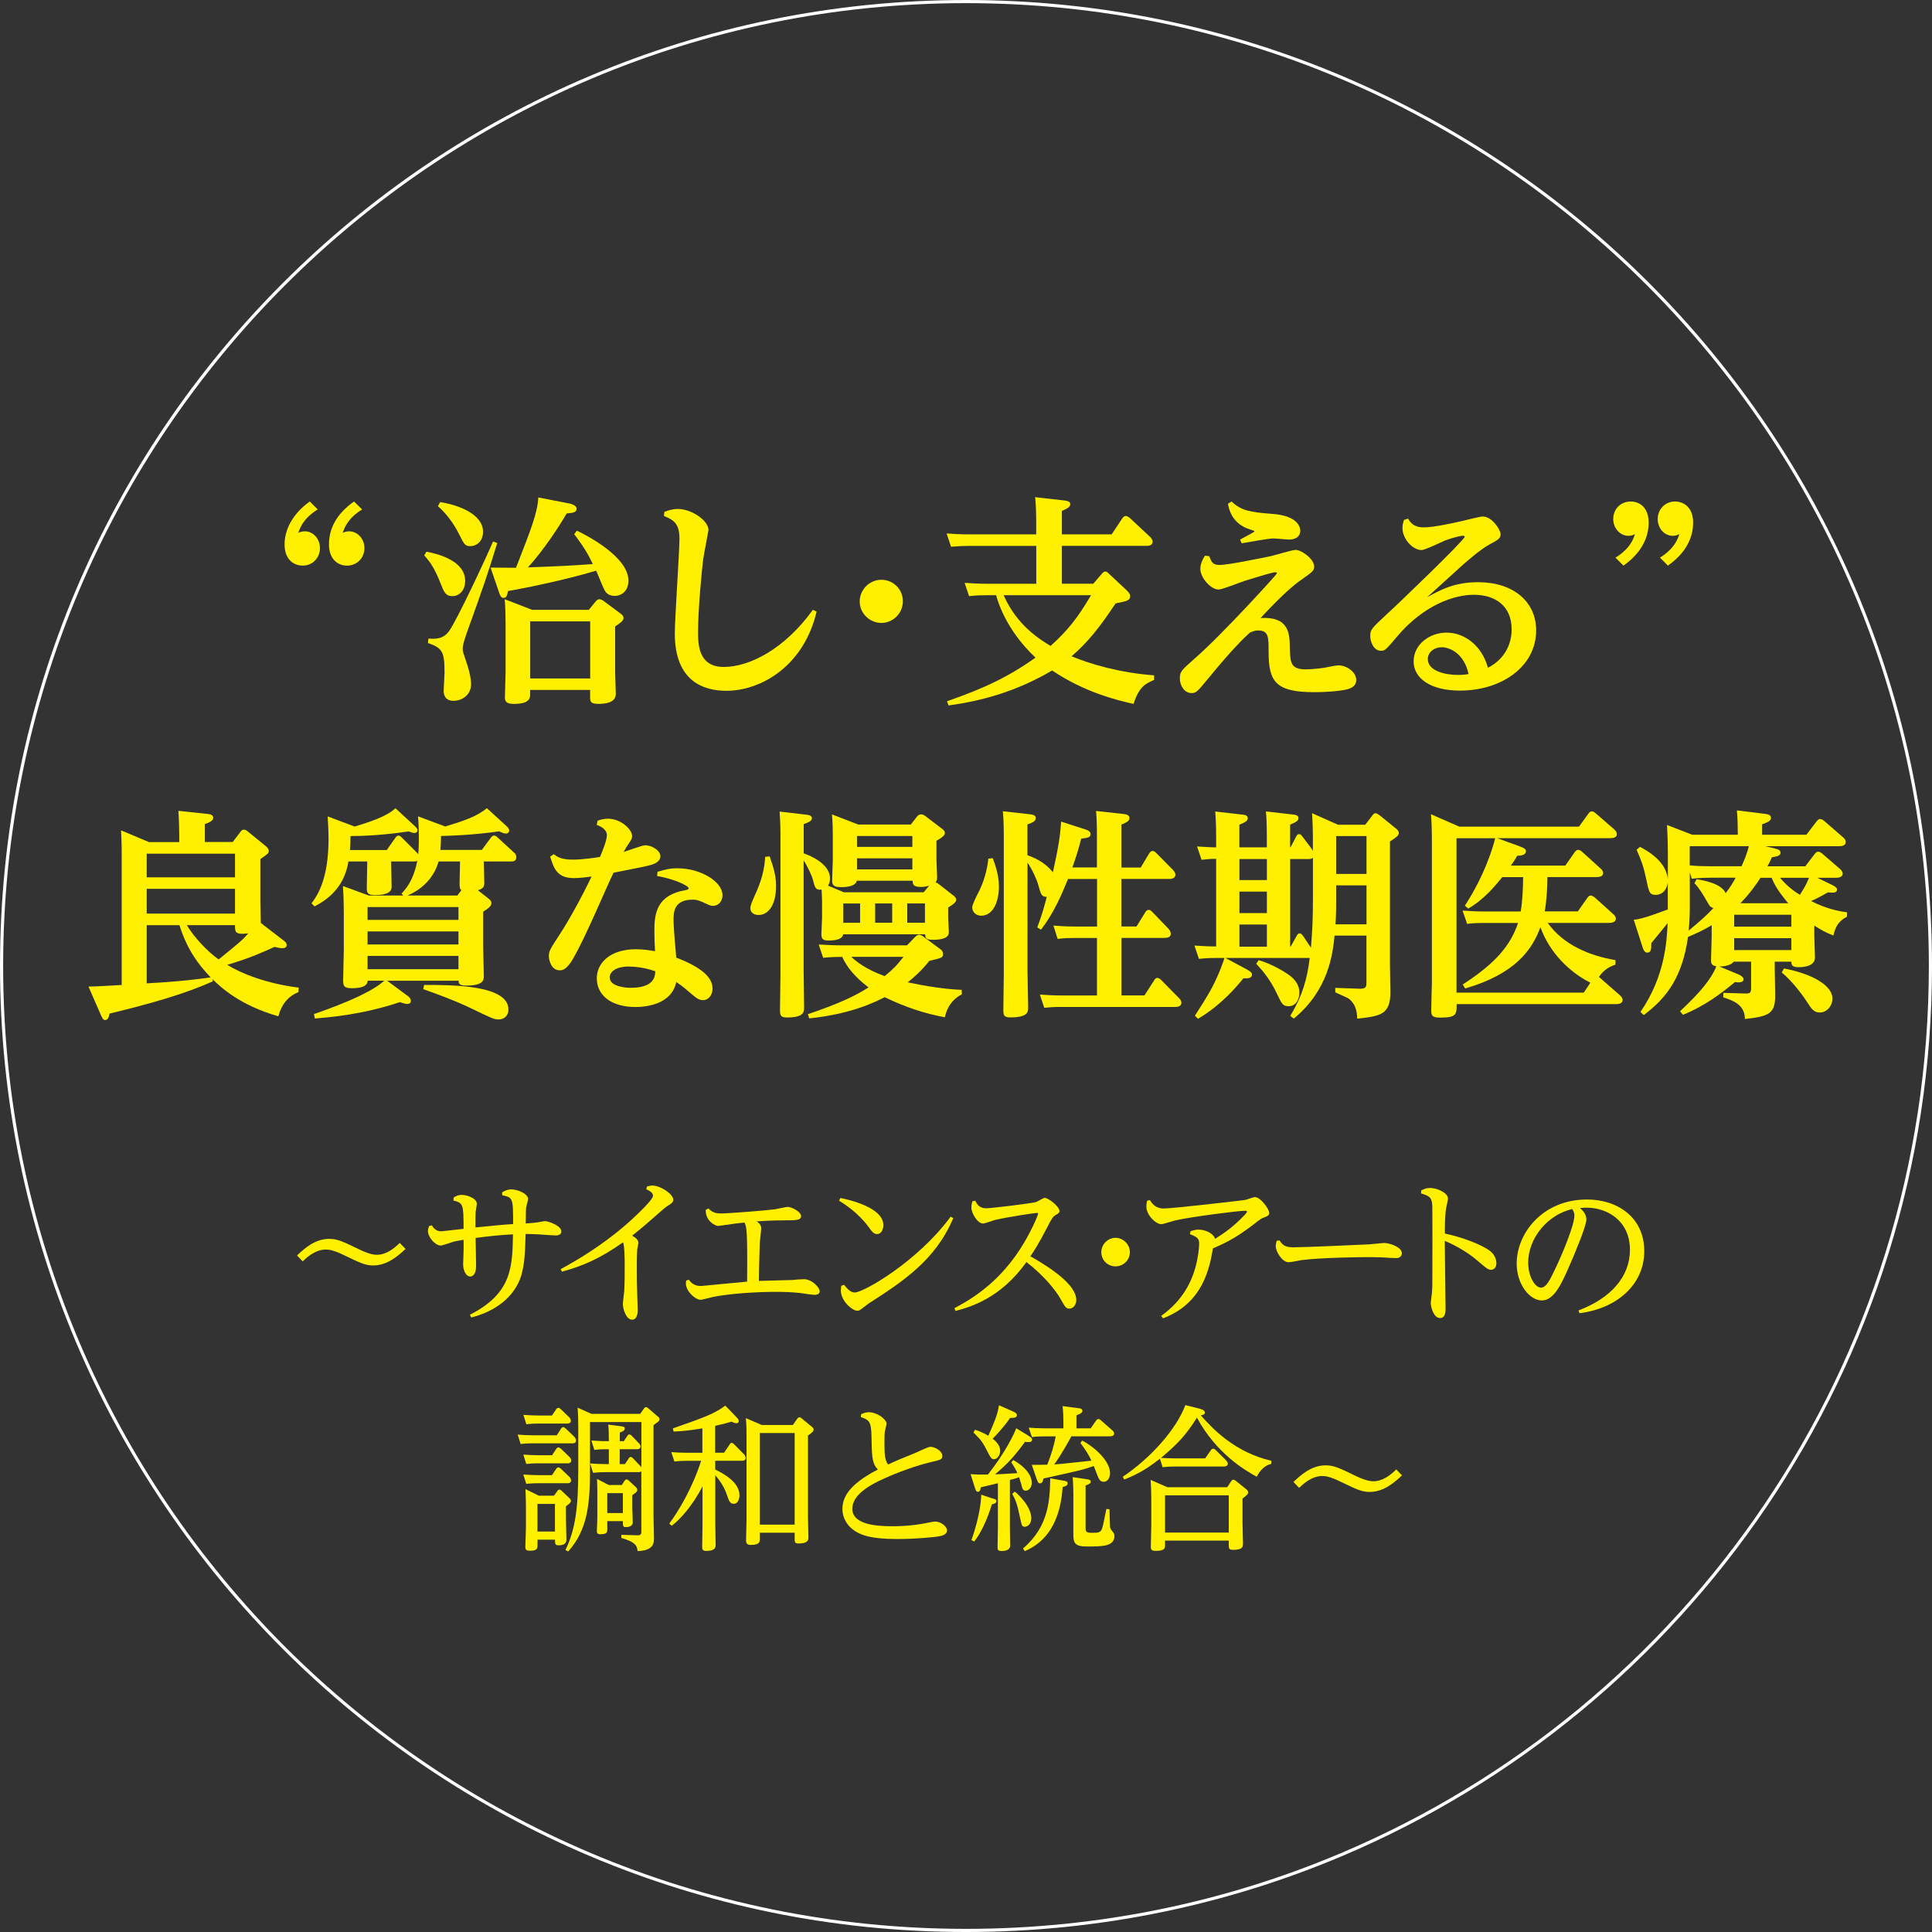 <?xml version="1.0" encoding="UTF-8"?>
<svg id="_レイヤー_2" data-name="レイヤー 2" xmlns="http://www.w3.org/2000/svg" viewBox="0 0 294.98 294.99">
  <rect x="0" y="0" width="294.98" height="294.99" fill="#333333" stroke="none"/>
  <defs>
    <style>
      .cls-1 {
        fill: none;
        stroke: #fff;
        stroke-width: .48px;
      }

      .cls-2 {
        fill: #fff000;
        stroke-width: 0px;
      }
    </style>
  </defs>
  <g id="_レイヤー_1-2" data-name="レイヤー 1">
    <path class="cls-1" d="m294.74,147.49c0,60.99-37.08,113.33-89.93,135.68-17.62,7.45-36.99,11.57-57.32,11.57C66.17,294.75.24,228.82.24,147.49S66.17.24,147.49.24s147.25,65.93,147.25,147.25Z"/>
    <g>
      <path class="cls-2" d="m48.51,77.78c-2.26,1.42-2.7,2.84-2.97,3.58.24-.1.54-.24,1.01-.24,1.18,0,2.3,1.05,2.3,2.57s-1.15,2.67-2.63,2.67c-1.32,0-2.77-.88-2.77-3.24,0-2.67,1.66-5,3.85-6.55l1.22,1.22Zm6.79,0c-2.2,1.35-2.7,2.77-2.97,3.58.2-.1.51-.24.98-.24,1.18,0,2.33,1.05,2.33,2.57s-1.15,2.67-2.67,2.67c-1.32,0-2.74-.91-2.74-3.24s1.05-4.59,3.82-6.55l1.25,1.22Z"/>
      <path class="cls-2" d="m65.11,84.23c1.96.37,5.91,1.45,5.91,4.46,0,1.52-.95,2.33-1.96,2.33s-1.28-.64-1.76-1.86c-.98-2.57-1.82-3.58-2.53-4.36l.34-.57Zm10.81-1.32c-1.69,5.47-1.99,6.28-4.66,13.75-.54,1.55-.61,1.99-.61,2.4,0,.44.03.47.74,2.6.34,1.08.54,2.16.54,2.74,0,1.76-1.42,2.6-2.7,2.6s-1.49-.95-1.49-1.49c0-.44.13-2.4.13-2.8,0-3.11-.27-3.78-2.53-4.53l.07-.68c1.22.07,2.26.07,3.18-1.18,1.18-1.66,5.51-10.88,6.69-13.65l.64.24Zm-8.72-6.25c2.84.44,6.55,1.86,6.55,4.53,0,1.52-1.05,2.2-1.93,2.2-.81,0-.95-.27-1.72-1.82-.81-1.62-1.93-3.14-3.24-4.29l.34-.61Zm20.88,4.36c1.49.71,7.87,3.99,7.87,7.63,0,1.59-1.05,2.33-2.09,2.33-1.12,0-1.45-.64-1.66-1.08-.37-.78-.84-2.03-1.18-2.77-4.19,1.28-10.44,2.6-13.45,3.11-.14.61-.2,1.05-.68,1.05-.34,0-.51-.3-.64-.68l-1.35-3.95c.61,0,3.34.03,3.88.03,2.33-5.95,3.28-8.38,3.41-10.74l4.87.95c.1.03.98.24.98.78,0,.57-.64.64-1.52.71-1.15,1.99-3.48,5.57-5.91,8.24,5.3-.2,6.62-.27,9.9-.51-.64-1.35-1.25-2.47-2.84-4.56l.41-.54Zm1.82,12.09l1.08-1.32c.17-.17.3-.3.54-.3s.54.2.61.24l2.63,1.96c.27.2.44.37.44.68,0,.44-.64.84-1.28,1.28v6.99c0,.54.1,2.84.1,3.31,0,1.39-1.72,1.52-2.67,1.52-1.25,0-1.25-.41-1.25-1.15v-.98h-9.16v.78c0,1.11-1.15,1.35-2.53,1.35-1.18,0-1.32-.47-1.32-.98,0-.61.1-3.28.1-3.82v-7.7c0-.88-.03-2.33-.13-3.48l4.19,1.62h8.65Zm-8.95,1.76v8.72h9.16v-8.72h-9.16Z"/>
      <path class="cls-2" d="m101.45,78.15c.54-.2,1.18-.44,2.06-.44,2.06,0,4.66,1.76,4.66,3.21,0,.1-.71,3.78-.81,4.49-.17,1.32-.78,7.57-.78,11.01,0,1.86,0,5.41,3.92,5.41s9.26-2.7,13.61-8.72l.57.27c-1.96,8.34-8.51,12.09-13.78,12.09-3.28,0-7.87-1.28-7.87-8.75,0-2.3.71-12.43.71-14.49,0-2.36-.95-2.87-2.37-3.45l.07-.64Z"/>
      <path class="cls-2" d="m137.85,91.8c0,1.86-1.52,3.31-3.28,3.31s-3.31-1.45-3.31-3.28,1.52-3.31,3.31-3.31,3.28,1.42,3.28,3.28Z"/>
      <path class="cls-2" d="m176.25,103.79c-1.38.61-2.3,1.01-3.18,3.68-2.3-.51-7.36-1.69-12.43-5.1-5.74,3.38-11.15,4.7-15.81,5.34l-.24-.64c5.91-2.06,9.43-3.78,13.51-6.66-4.59-4.32-5.78-8.72-6.01-9.53h-1.49c-.71,0-1.32,0-2.64.14l-.68-2.03c.98.07,2.06.14,3.41.14h7.53v-5.78h-10.37c-.91,0-1.35.03-2.64.13l-.68-2.03c.98.07,2.06.14,3.41.14h10.27v-1.69c0-2.53-.1-3.34-.17-3.99l4.53.51c.47.07.84.2.84.54,0,.47-.51.71-1.28,1.05v3.58h7.6l1.59-2.4c.14-.2.34-.41.57-.41.2,0,.41.14.61.3l3.04,2.84c.1.07.44.44.44.78,0,.64-.68.64-.98.64h-12.87v5.78h4.8l1.28-1.49c.3-.34.41-.37.54-.37.24,0,.41.17.57.34l2.67,2.5c.54.51.57.71.57.95,0,.41-.3.57-.61.71-.27.07-1.38.34-1.62.37-2.5,3.75-4.22,5.91-6.72,8.07,2.8,1.18,7.36,2.53,12.6,2.91v.68Zm-23.01-12.91c2.03,4.66,5.64,6.82,7.16,7.74,2.63-2.36,4.12-4.26,6.18-7.74h-13.34Z"/>
      <path class="cls-2" d="m184.61,84.91c.41.98.57,1.35,1.62,1.35,1.25,0,6.15-1.01,7.8-1.35.61-.13,3.24-.95,3.78-.95.95,0,2.84,1.42,2.84,2.53,0,.64-.2.78-1.96,2.03-1.15.78-3.11,2.47-6.22,5.84,4.36-.24,4.43,2.36,4.46,4.56.07,2.26.1,3.28,2.47,3.28.91,0,2.6-.2,2.91-.27,1.22-.24,1.76-.34,2.09-.34,1.15,0,2.67.98,2.67,2.23,0,1.15-1.18,1.39-1.66,1.49-.78.17-2.53.37-4.76.37-5.91,0-6.96-1.62-6.96-6.18,0-2.23,0-3.24-1.59-3.24-.57,0-.98.2-1.28.34-.88.81-2.53,2.33-6.32,6.96-1.69,2.03-1.86,2.26-2.57,2.26-1.12,0-1.79-1.18-1.79-2.23s.24-1.25,2.26-3.04c4.22-3.68,12.57-12.87,12.57-13.01,0-.07-.07-.17-.24-.17-.54,0-3.88,1.08-4.7,1.32-.64.2-3.38,1.32-3.99,1.32-1.18,0-2.77-1.82-2.77-3.14,0-.2,0-.98.71-2.03l.61.07Zm3.41-8.34c1.52,1.39,2.74,1.62,6.22,1.89,4.22.3,4.29,2.3,4.29,2.6,0,.81-.68,1.32-1.69,1.32-.37,0-2.09-.17-2.43-.17-.68,0-3.68.54-4.83.74l-.24-.57c.24-.14,2.2-1.15,2.2-1.25,0-.07-.07-.1-.81-.34-1.86-.61-2.94-1.99-3.24-3.88l.54-.34Z"/>
      <path class="cls-2" d="m214.99,79.2c.37.57.81,1.32,2.43,1.32,1.39,0,4.43-.64,5.84-.98.57-.14,2.77-.68,3.11-.68,1.45,0,2.74,2.03,2.74,2.7s-.41.88-1.79,1.62c-1.38.78-3.48,2.63-3.92,3.01-.71.64-4.22,3.82-5.51,5,2.03-1.11,4.12-2.3,7.8-2.3,5.24,0,8.85,2.87,8.85,7.36,0,5.57-5.34,9.19-11.62,9.19-4.59,0-7.09-1.93-7.09-4.46s2.37-4.39,5.03-4.39c2.84,0,5.44,2.09,6.32,5.37,2.6-1.35,3.62-3.65,3.62-5.88,0-3.48-2.4-5.27-5.78-5.27-2.97,0-7.6,1.52-11.72,6.39-1.76,2.09-1.86,2.16-2.47,2.16-1.12,0-1.62-1.42-1.62-2.23,0-1.01.17-1.15,2.63-3.45,1.79-1.62,11.79-11.25,11.79-11.72,0-.1-.14-.17-.27-.17-.24,0-1.52.27-2.74.74-.57.24-3.04,1.45-3.58,1.45-1.32,0-2.91-1.66-2.91-3.38,0-.44.07-.74.24-1.22l.61-.2Zm5.1,19.63c-1.15,0-2.09.78-2.09,1.79,0,1.86,2.74,2.43,4.56,2.43.78,0,1.32-.07,1.66-.14-.71-3.28-3.01-4.09-4.12-4.09Z"/>
      <path class="cls-2" d="m246.65,85.15c2.3-1.45,2.74-2.87,2.97-3.61-.2.13-.51.27-.98.27-1.25,0-2.33-1.11-2.33-2.57s1.08-2.67,2.67-2.67c1.32,0,2.74.88,2.74,3.24,0,3.78-3.01,5.95-3.85,6.55l-1.22-1.22Zm6.79,0c2.23-1.42,2.7-2.8,2.97-3.61-.24.13-.54.27-1.01.27-1.25,0-2.3-1.11-2.3-2.57s1.12-2.67,2.64-2.67c1.32,0,2.77.88,2.77,3.24,0,3.78-2.97,5.91-3.85,6.55l-1.22-1.22Z"/>
      <path class="cls-2" d="m45.54,151.49c-1.62.64-2.6,1.99-3.04,3.68-5.91-1.69-8.82-4.46-10.07-5.68l.07.34c-2.23.98-6.05,2.6-15.78,4.93-.07.41-.2.98-.67.98-.24,0-.37-.14-.61-.68l-1.93-4.43c1.12,0,3.75-.17,5.07-.24v-20.3c0-1.69-.07-2.6-.1-3.31l4.26,1.79h4.63v-.78c0-.98-.03-2.4-.13-3.99l4.43.47c.44.03.88.17.88.57,0,.27-.07.57-1.28.98v2.74h4.26l1.18-1.55c.14-.2.27-.34.54-.34.2,0,.41.13.57.27l2.77,2.26c.3.27.44.44.44.71,0,.37-.13.47-1.28,1.25v6.55c0,.51.07,2.77.07,3.21l3.51,2.7c.17.1.44.37.44.64,0,.44-.37.51-.67.51-.37,0-.78-.1-1.18-.2-1.49.68-3.92,1.79-7.23,2.74,2.13,1.32,5.98,2.87,10.91,3.48l-.03.68Zm-23.14-21.15v3.61h13.48v-3.61h-13.48Zm0,5.37v3.78h13.48v-3.78h-13.48Zm0,14.43c2.97-.17,5.98-.37,9.76-.91-2.03-2.13-3.62-4.36-4.76-7.97h-5v8.89Zm6.12-8.89c1.15,1.89,3.04,3.92,4.86,5.24,3.24-2.63,3.62-2.94,4.53-3.99-.54.07-.88.07-.91.07-1.12,0-1.12-.41-1.12-1.32h-7.36Z"/>
      <path class="cls-2" d="m59.06,129.77l1.28-1.82c.17-.27.34-.37.51-.37.2,0,.34.14.54.34l2.26,2.26c.07.07.13.17.2.24.1-.98.1-1.76.1-2.47,0-1.05-.03-2.3-.13-3.31l4.16,1.55c2.67-.81,4.86-1.52,6.35-2.8l3.11,2.84s.3.3.3.57c0,.17-.1.47-.51.47-.3,0-.64-.17-1.01-.34-3.99.57-7.53.68-8.88.71-.03.91-.03,1.35-.1,2.13h6.32l1.35-1.82c.13-.17.27-.37.51-.37.17,0,.3.03.57.3l2.5,2.3c.2.17.34.37.34.71,0,.64-.54.64-.84.64h-4.12c0,.51.07,2.77.07,3.24,0,.54-.1.91-.98,1.15l1.55,1.22c.34.27.51.41.51.74,0,.3-.1.61-1.25,1.32v5.47c0,.3.1,3.99.1,4.32,0,.61,0,1.49-2.7,1.49-.98,0-1.15-.24-1.15-.74h-10.91l3.28,2.43c.17.14.34.41.34.64,0,.41-.34.47-.54.47-.27,0-.41-.03-1.15-.27-5.81,1.96-11.05,2.33-12.97,2.5l-.14-.68c1.86-.64,8.45-2.94,10.74-5.1h-2.53c-.07.95-1.15,1.15-2.47,1.15-1.11,0-1.28-.34-1.28-1.15,0-.74.1-3.99.1-4.66v-5.47c0-2.36-.1-3.78-.13-4.32l3.95,1.45h5.24l-.24-.3c.71-.78,1.82-2.03,2.4-5-.2.1-.27.1-.54.1h-3.45c0,.61.07,3.24.07,3.78,0,.44,0,1.35-2.57,1.35-1.12,0-1.22-.37-1.22-1.11,0-.47.07-3.65.07-4.02h-2.87c-.68,4.22-3.51,5.98-5.17,6.86l-.47-.47c.98-1.28,2.6-3.82,2.6-9.86,0-1.11-.03-1.49-.13-3.41l4.12,1.55c2.2-.68,4.9-1.52,6.22-2.8l3.04,2.8c.1.1.34.37.34.57,0,.17-.13.41-.47.41-.2,0-.3-.03-.88-.24-1.42.2-4.93.71-8.88.71-.03,1.11-.03,1.52-.1,2.13h5.68Zm-2.94,10.68h13.88v-1.96h-13.88v1.96Zm0,3.75h13.88v-1.99h-13.88v1.99Zm0,3.78h13.88v-2.03h-13.88v2.03Zm10.84-16.45c-.61,2.23-2.23,4.12-4.73,5.2h7.6l.61-.81c-.2-.2-.27-.27-.27-1.05,0-.47.07-2.8.07-3.34h-3.28Zm-2.2,18.85c4.29,0,12.87,0,12.87,3.75,0,.98-.68,1.52-1.49,1.52-.71,0-.95-.13-4.26-1.72-2.64-1.25-4.63-1.96-7.26-2.91l.14-.64Z"/>
      <path class="cls-2" d="m84.54,130.41c.47.37,1.08.84,2.91.84.27,0,1.59,0,4.16-.41.34-.81,1.05-2.53,1.05-3.31,0-.98-1.11-1.42-1.55-1.59l.13-.64c.54-.17,1.01-.3,1.59-.3,1.93,0,3.68,1.62,3.68,2.64,0,.41-.1.54-.88,1.72-.2.34-.3.54-.41.71.51-.13,2.8-1.01,3.31-1.01,1.01,0,2.3.81,2.3,1.66,0,.98-1.28,1.32-1.89,1.45-.95.24-1.25.27-5.27,1.08-1.69,3.58-4.12,9.49-6.08,12.97-1.08,1.89-1.72,1.93-2.13,1.93-1.28,0-1.66-1.52-1.66-2.16,0-.81.2-1.08,1.82-3.58,1.22-1.86,3.24-5.51,4.7-8.58-.54.07-1.69.24-2.7.24-2.6,0-3.07-1.52-3.62-3.28l.54-.37Zm15.84,2.7c1.15-.34,1.86-.54,3.07-.54,3.45,0,6.86,1.99,6.86,4.12,0,1.01-.71,1.62-1.42,1.62-.41,0-.51-.07-1.69-.61-.61-.27-.98-.34-1.45-.34-2.91,0-2.91,2.03-2.91,3.07,0,1.35.3,4.43.41,5.78,4.05,1.55,5.54,3.11,5.54,4.73,0,.98-.61,1.76-1.45,1.76-.67,0-1.01-.3-2.13-1.25-.91-.81-1.52-1.22-1.96-1.52-.71,3.51-4.8,3.82-6.22,3.82-3.68,0-5.91-1.76-5.91-4.39,0-2.3,1.99-4.43,5.98-4.43,1.15,0,2.3.2,2.91.3-.07-1.08-.1-2.3-.1-3.24,0-2.67.47-5.34,4.73-6.08.17-.03.51-.1.51-.27,0-.44-2.4-1.49-4.83-1.89l.07-.64Zm-4.32,14.46c-2.16,0-2.97.88-2.97,1.66,0,1.45,2.57,1.59,3.18,1.59,3.65,0,3.75-1.76,3.78-2.53-1.05-.37-2.53-.71-3.99-.71Z"/>
      <path class="cls-2" d="m117.51,130.75c.71,1.99.98,3.18.98,4.49,0,3.07-1.25,4.46-2.67,4.46-.71,0-1.25-.37-1.25-1.01,0-.41.1-.71.95-2.6,1.01-2.3,1.22-3.99,1.32-5.27l.68-.07Zm21.55-4.86l.98-1.25c.13-.17.34-.3.61-.3s.47.14.61.24l2.53,1.93c.24.17.47.34.47.68,0,.2-.03.47-1.28,1.18v2.77c0,.44.1,2.4.1,2.77s-.03.57-.24.81c.1.03.27.1.41.2l2.33,1.82c.1.07.41.3.41.64,0,.27-.17.54-1.22,1.18v1.52c0,.34.1,1.86.1,2.16,0,.41,0,1.25-2.47,1.25-1.08,0-1.11-.34-1.15-.84h-12.5c-.14.74-1.08.95-2.23.95-.81,0-1.11-.17-1.11-.98,0-.41.1-2.09.1-2.43v-2.43c0-.81-.07-1.66-.07-1.93-.91.1-1.01-.27-1.32-1.49-.17-.68-.91-2.23-1.42-2.97v16.62c0,.91.07,5,.07,5.81,0,.68,0,1.55-2.6,1.55-1.01,0-1.08-.34-1.08-1.18s.07-4.53.07-5.3v-21.45c0-1.86-.1-3.01-.13-3.51l4.02.47c.3.03.91.1.91.54,0,.3-.2.54-1.25.91v4.46c1.08.37,4.02,1.62,4.02,3.85,0,.37-.1.78-.3,1.08l2.4,1.01h12.2l.84-1.01c-.34.1-.68.2-1.25.2-1.25,0-1.25-.44-1.28-.95h-8.51c-.24.98-1.99.98-2.43.98-1.12,0-1.35-.34-1.35-1.01,0-.47.1-2.6.1-3.01v-4.02c0-.17,0-1.96-.13-3.07l4.02,1.55h8.04Zm4.56,19.05c.13.1.37.37.37.71,0,.57-.2.61-2.09,1.05-.54.68-1.52,1.86-3.31,3.28,2.67.57,5.57,1.05,8.24,1.15l.03.68c-2.06,1.08-2.43,2.84-2.6,3.51-3.07-.57-5.98-1.52-9.19-3.07-1.52.78-5.1,2.57-11.52,3.24l-.2-.64c5.07-1.72,7.26-2.84,9.26-4.09-2.06-1.55-3.31-3.11-4.02-4.66-1.42,0-2.3.07-2.91.14l-.68-2.03c.61.03,2.03.13,3.65.13h9.83l1.28-1.32c.1-.1.3-.3.57-.3.24,0,.51.17.64.27l2.63,1.96Zm-12.3-6.99h-2.57v2.94h2.57v-2.94Zm-1.35,8.14c.71.68,2.26,1.93,5.1,2.94,1.18-.95,1.96-1.72,2.87-2.94h-7.97Zm.88-18.45v1.66h8.45v-1.66h-8.45Zm0,3.41v1.69h8.45v-1.69h-8.45Zm5.37,6.89h-2.6v2.94h2.6v-2.94Zm5,0h-2.7v2.94h2.7v-2.94Z"/>
      <path class="cls-2" d="m151.57,131.02c.84,2.16.95,3.58.95,4.36,0,2.06-.78,4.43-2.7,4.43-.98,0-1.38-.74-1.38-1.28,0-.41.61-1.62,1.11-2.6.61-1.25,1.18-3.04,1.35-4.83l.68-.07Zm15.91,1.45v-4.66c0-2.47-.07-3.24-.14-3.99l4.26.47c.57.07.84.24.84.61,0,.41-.3.61-1.22,1.01v6.55h2.94l1.28-2.13c.2-.3.34-.41.54-.41.24,0,.44.2.61.37l2.5,2.53c.13.17.37.37.37.74,0,.64-.78.64-.98.64h-7.26v7.26h2.3l1.32-2.13c.1-.17.24-.41.54-.41.27,0,.41.17.61.37l2.43,2.53c.14.17.34.44.34.74,0,.64-.74.64-1.01.64h-6.52v8.78h3.51l1.45-2.26c.1-.17.24-.41.51-.41s.47.2.61.34l2.7,2.74c.17.14.37.44.37.71,0,.64-.74.64-.98.64h-17.43c-.91,0-1.66.03-2.53.14l-.67-2.03c1.05.07,2.03.14,3.31.14h5.41v-8.78h-3.48c-.84,0-1.28,0-2.53.14l-.64-2.03c.88.07,1.93.14,3.28.14h3.38v-7.26h-4.43c-.95,2.3-2.06,5.03-4.12,7.74l-.58-.34c.68-1.82,1.01-2.94,1.45-4.66-.78-.03-.88-.3-1.28-1.76-.2-.78-.84-2.26-1.66-3.48v16.62c0,.88.1,4.7.1,5.47,0,.68,0,1.55-2.74,1.55-.98,0-1.05-.37-1.05-1.15,0-.3.07-4.63.07-5.37v-21.45c0-1.86-.1-3.07-.14-3.51l4.19.47c.24.03.84.1.84.57,0,.44-.44.68-1.28.98v4.7c.84.3,2.53.91,3.89,2.6.88-4.02,1.11-5.57,1.25-7.74l3.78,1.22c.34.1.71.3.71.68,0,.51-.34.57-1.42.71-.44,1.72-.74,2.67-1.35,4.39h3.75Z"/>
      <path class="cls-2" d="m200.46,128.15c0-.74-.03-2.47-.13-3.99l3.95,1.76h4.16l1.05-1.35c.13-.2.3-.41.54-.41.17,0,.51.24.64.34l2.33,1.89c.27.2.57.47.57.81,0,.37-.34.61-1.35,1.28v18.88c0,.68.07,3.51.07,4.12,0,3.48-1.55,3.65-5.07,4.05-.03-1.22-.3-2.2-1.15-2.94-.27-.27-1.89-.91-2.2-1.08v-.68l3.78.13c.98.03.98-.44.98-.98v-7.13h-4.87c-.27,2.74-.88,8.28-6.22,12.67l-.54-.41c1.83-3.04,2.57-5.54,2.97-8.85h-12.87l3.28,1.76c.61.34.78.54.78.78,0,.2-.14.57-.78.57h-.54c-.84,1.05-3.34,4.09-6.93,6.18l-.47-.47c1.99-3.11,2.87-4.49,3.99-7.33.41-1.08.44-1.22.51-1.49h-1.25c-.68,0-1.25,0-2.64.14l-.68-2.03c1.66.1,2.33.14,3.31.14v-13.38c-.84,0-1.18.03-2.23.14l-.68-2.03c.74.03,2.06.14,2.91.14v-1.59c0-1.89-.07-3.01-.14-3.89l4.09.47c.37.03.88.1.88.54s-.37.61-1.28,1.01v3.45h4.19v-1.59c0-2.03-.07-3.21-.14-3.89l4.09.47c.37.03.88.1.88.54s-.37.61-1.28,1.01v3.45h.07l.84-1.59c.1-.2.2-.41.47-.41.2,0,.27.07.51.37l1.42,1.89c.03.07.1.17.17.3v-1.82Zm-7.03,3.01h-4.19v3.21h4.19v-3.21Zm0,4.97h-4.19v3.28h4.19v-3.28Zm0,5.03h-4.19v3.38h4.19v-3.38Zm-1.25,5.44c1.89.51,4.39,1.96,5.13,2.67.68.64,1.08,1.38,1.08,2.3,0,1.01-.54,2.06-1.62,2.06-.91,0-1.08-.37-1.76-1.82-1.15-2.47-2.5-3.89-3.21-4.66l.37-.54Zm8.28-15.64c-.2.17-.37.2-.64.2h-2.84v13.38h.07l.91-1.62c.13-.24.24-.41.47-.41.14,0,.3.07.51.37l1.22,1.82c.2-2.5.3-4.22.3-7.5v-6.25Zm3.55,6.22c0,1.05,0,2.2-.1,3.95h4.73v-5.95h-4.63v1.99Zm0-3.75h4.63v-5.78h-4.63v5.78Z"/>
      <path class="cls-2" d="m240.9,139.16l1.45-2.06c.2-.3.37-.37.54-.37.2,0,.41.17.61.3l2.8,2.53c.24.2.41.44.41.71,0,.54-.64.64-1.01.64h-9.39c2.36,3.31,6.28,5,10.34,5.68v.68c-.64.24-1.66.61-2.53,1.89.07.03.13.1.24.2l2.97,2.6c.17.14.41.41.41.71,0,.64-.78.64-1.08.64h-24.26c0,1.55,0,2.06-2.5,2.06-1.22,0-1.38-.3-1.38-1.08,0-.68.1-4.19.1-4.22v-21.59c0-2.2-.07-3.28-.14-4.16l4.32,1.89h18.28l1.42-1.96c.2-.27.34-.37.54-.37.24,0,.44.17.64.34l2.77,2.4c.3.27.41.51.41.74,0,.61-.78.61-1.05.61h-17.23l3.45,1.25c.81.3.95.47.95.74,0,.57-.68.68-1.35.71-.34.64-.54.91-.95,1.49h8.31l1.42-2.03c.24-.34.41-.37.54-.37.2,0,.44.13.61.3l2.8,2.53c.24.2.41.44.41.71,0,.54-.64.61-.98.61h-7.53c0,1.59-.14,3.72-.41,5.24h5.07Zm-8.72,0c.27-1.45.37-3.72.37-5.24h-3.18c-1.05,1.28-2.8,3.45-5.2,4.8l-.51-.44c3.14-4.83,4.36-9.19,4.63-10.3h-5.91v23.58h19.43l1.01-1.52c-3.17-1.59-6.22-4.56-7.63-8.48-1.22,3.41-3.85,7.16-11.49,9.36l-.37-.61c5.1-3.28,7.33-6.05,8.45-9.39h-5.27c-1.39,0-2.03.07-2.5.14l-.71-2.03c.71.03,1.86.14,3.38.14h5.51Z"/>
      <path class="cls-2" d="m281.98,139.97c-1.32.71-1.72,1.49-2.06,2.87-1.42-.57-2.06-.98-2.91-1.52v1.55c0,.51.1,2.91.1,3.31,0,1.38-1.76,1.49-2.53,1.49-1.01,0-1.05-.37-1.08-.84h-2.53v1.12c0,.57.07,3.41.07,4.05,0,2.74-.91,3.18-4.63,3.58,0-2.23-1.89-2.84-3.31-3.31l.03-.68,3.28.1c.78.03.95-.13.95-.81v-4.05h-2.67c-.47.71-1.96.74-2.16.74l2.94,1.22c.24.1.74.41.74.71,0,.61-.95.51-1.32.44-1.89,1.59-4.56,3.65-7.94,5l-.44-.54c3.07-2.87,4.76-4.9,5.54-6.86-.74-.14-.81-.44-.81-1.01,0-.27.1-3.07.1-3.65v-1.62c-1.49.88-2.06,1.12-3.61,1.79-.88,6.08-3.18,9.26-6.76,11.93l-.51-.47c3.75-5.44,4.02-10.74,4.16-13.58-.34.44-1.66,2.06-2.5,3.07,0,.84,0,1.45-.61,1.45-.41,0-.61-.47-.68-.71l-1.39-4.32c.47-.03.78-.1,1.32-.24.71-.17,2.91-.95,3.88-1.32v-4.12c-.17,1.18-.88,1.89-1.82,1.89s-1.05-.34-1.45-2.3c-.47-2.2-.74-2.84-1.49-4.59l.51-.44c2.77,1.45,4.02,3.04,4.26,4.9v-3.88c0-2.13-.1-3.61-.13-4.36l3.85,1.49h6.96c0-1.22-.03-2.43-.14-3.72l4.12.51c.57.07,1.08.14,1.08.64,0,.47-.47.64-1.35.98v1.59h6.76l1.55-2.03c.24-.3.37-.37.54-.37s.37.07.64.3l2.91,2.53c.17.14.37.37.37.68,0,.57-.64.64-1.01.64h-11.28l1.32.3c.68.17,1.01.3,1.01.71,0,.44-.51.54-1.32.68-.3.71-.44.98-.68,1.38h5.78l1.42-1.86c.24-.3.37-.37.54-.37.27,0,.47.17.64.3l2.7,2.33c.07.07.41.37.41.71,0,.64-.81.64-1.08.64h-2.8l2.3,1.11c.61.3.71.51.71.68,0,.54-.54.51-1.39.44-1.28.74-2.13,1.15-2.57,1.32,2.43,1.25,4.46,1.59,5.51,1.72l-.03.68Zm-21.05-5.95c-1.22,0-1.89.07-2.63.14l-.3-.95v5.03c0,.88,0,2.03-.17,3.85,2.26-1.89,2.67-2.3,3.78-3.45-.51-.14-.54-.24-1.11-1.22-.3-.54-1.12-1.93-1.79-2.57l.34-.61c.74.13,3.75.57,4.43,2.13.78-1.05,1.08-1.55,1.52-2.36h-4.05Zm-2.94-4.83v2.94c1.15.1,1.89.13,3.04.13h4.87c.27-.61.84-1.86,1.11-3.07h-9.02Zm15.51,10.47h-8.72v1.82h8.72v-1.82Zm0,3.58h-8.72v1.82h8.72v-1.82Zm-3.01-9.22h-1.69c-.68,1.05-1.72,2.5-3.07,3.89h7.3c-1.59-1.89-2.16-2.94-2.53-3.89Zm1.28,0c.74.84,1.55,1.69,3.04,2.6.47-.74.98-1.52,1.39-2.6h-4.43Zm6.08,20.57c-.91,0-1.28-.57-1.89-1.52-1.08-1.66-2.57-3.48-3.92-4.59l.34-.61c4.32.81,7.4,2.6,7.4,4.59,0,1.08-.81,2.13-1.93,2.13Z"/>
    </g>
    <g>
      <path class="cls-2" d="m61.93,190.68c-1.03.95-2.72,2.53-4.94,2.53-1.24,0-2.05-.41-4.46-1.57-1.65-.79-2.31-.86-2.79-.86-1.65,0-2.98,1.29-3.53,1.81l-.86-.91c1.1-1.03,2.72-2.53,4.91-2.53,1.26,0,2.1.41,4.6,1.62,1.65.79,2.36.81,2.69.81,1.36,0,2.55-.88,3.48-1.81l.88.91Z"/>
      <path class="cls-2" d="m76.67,182.05c.31-.19.76-.45,1.43-.45.95,0,2.53.67,2.53,1.46,0,.19-.26,1.1-.29,1.26-.05.36-.05.57-.07,2.48.76-.05,1.31-.1,1.79-.17.19-.02,1-.19,1.17-.19.45,0,2.48.69,2.48,1.57,0,.55-.57.62-.86.62-.43,0-2.29-.14-2.67-.17-.93-.05-1.43-.05-1.93-.05-.07,3.08-.19,5.49-1.05,7.35-1.34,2.86-4.17,4.63-7.25,5.39l-.21-.41c6.42-3.27,6.49-7.27,6.58-12.28-1.98.1-3.77.29-5.7.55,0,.69.07,3.67.07,4.27,0,1.48-.69,1.62-.88,1.62-.74,0-1.1-1.07-1.1-1.86,0-.33.07-1.79.07-2.1.02-.14,0-1.5,0-1.65-.21.05-1.29.21-1.6.31-.29.1-1.62.57-1.91.57-.79,0-1.93-1.26-1.93-2.19,0-.29.07-.52.17-.79l.43-.1c.14.24.52.91,1.43.91.05,0,2.27-.26,3.41-.38-.02-3.72-.02-3.94-1.55-4.32l.02-.45c.33-.21.67-.41,1.24-.41.98,0,2.31.6,2.31,1.34,0,.21-.17,1.17-.19,1.36-.02.69-.02.81-.02,2.27,2.72-.26,3.93-.41,5.75-.52,0-3.96,0-4.03-1.67-4.41v-.43Z"/>
      <path class="cls-2" d="m85.63,193.76c5.92-3.2,9.42-6.27,10.9-7.63.95-.88,3.17-2.98,3.17-3.55,0-.5-.55-.79-1.03-1l.12-.43c.29-.07.55-.14.81-.14,1.24,0,3.2,1.31,3.2,2.17,0,.33-.19.52-.74.86-.43.24-.64.45-2.77,2.31-1.41,1.24-2.15,1.81-2.77,2.31.67.38.95.72.95,1.12,0,.14-.14.76-.17.91-.07.79-.07,2.6-.07,2.93,0,1.41.02,2.91.07,4.29,0,.24.07,1.98.07,2.05,0,.26,0,1.53-.86,1.53-.95,0-1.41-1.74-1.41-2.36,0-.31.19-1.74.21-2.03.07-1.17.07-2.96.07-3.65,0-.86,0-3.27-.26-3.77-3.48,2.46-6.08,3.6-9.33,4.48l-.19-.41Z"/>
      <path class="cls-2" d="m105.17,195.4c.36.45.81.95,1.86.95.07,0,5.92-.57,7.04-.67.07-8.11-.09-8.42-.41-9.02-.48.05-.81.1-1.29.14-.41.05-2.62.38-2.69.38-.55,0-1.98-.81-1.93-2.46l.41-.21c.69.72,1.29.76,1.98.76,1.1,0,6.84-.45,8.23-.64.31-.05,1.62-.36,1.91-.36.55,0,2.03.72,2.03,1.41,0,.64-.79.64-2.34.64-2.36,0-4.1.14-4.44.17.33.21.69.5.69,1.07,0,.31-.19,1.79-.21,2.12-.02.69-.12,3.36-.14,5.89.45-.02,5.06-.14,5.2-.14.45-.07,1.43-.12,1.67-.12,1.26,0,2.41,1.29,2.41,1.84s-.67.55-.81.55c-.36,0-1.93-.26-2.24-.29-1.38-.14-2.5-.17-3.77-.17-.38,0-5.53.02-9.37.76-.31.05-1.69.45-2,.45-.81,0-2.24-1.31-2.24-2.5,0-.14.02-.26.05-.43l.43-.14Z"/>
      <path class="cls-2" d="m128.31,182.91c1.29.26,6.56,1.43,6.56,4.15,0,.79-.41,1.36-.95,1.36-.5,0-.76-.33-1.33-1.12-1.53-2.08-3.55-3.41-4.48-3.98l.21-.41Zm.57,13.26c.31.38.88,1.17,1.62,1.17,1.36,0,9.63-4.75,14.64-11.57l.41.21c-2.74,6.46-7.7,9.68-12.97,13.07-.1.07-.69.52-1.03.79-.19.14-.38.29-.64.29-.79,0-2.53-1.5-2.53-3.1,0-.29.05-.52.07-.72l.43-.14Z"/>
      <path class="cls-2" d="m145.74,199.72c4.08-2.12,8.68-5.56,12.02-12.62.48-.98.74-1.69.74-1.81,0-.1-.12-.1-.17-.1-.36,0-4.15.57-6.32,1.05-.31.07-1.62.57-1.91.57-.86,0-1.79-1.6-1.79-2.43,0-.33.07-.67.14-.95l.43-.12c.33.6.64,1.17,1.72,1.17.76,0,6.89-.74,7.58-.95.24-.07,1.12-.64,1.31-.64.6,0,2.27,1.34,2.27,2,0,.31-.31.48-.55.6-.48.31-.6.48-1.41,2.07-1.14,2.24-2.12,3.74-2.48,4.25,3.41,1.93,7.01,4.44,7.01,6.68,0,.69-.45,1.31-1.05,1.31-.53,0-.67-.26-1.31-1.41-.79-1.41-2.58-3.62-5.25-5.7-3.96,5.56-8.61,6.89-10.83,7.46l-.17-.43Z"/>
      <path class="cls-2" d="m172.51,191.18c0,1.19-.98,2.17-2.19,2.17s-2.17-.95-2.17-2.17,1.03-2.19,2.17-2.19,2.19.98,2.19,2.19Z"/>
      <path class="cls-2" d="m177.29,200.91c3.51-2.48,4.7-5.58,5.18-7.23.5-1.74.62-3.29.62-3.82,0-.76-.31-1-1.41-1.43l.1-.45c.45-.14.76-.24,1.24-.24,1.07,0,2.29.62,2.5,1.41,1.33-.86,2.72-1.74,4.58-3.72.12-.14.29-.33.29-.43,0-.14-.21-.14-.26-.14-1.12,0-8.13.91-10.59,1.45-.36.07-1.91.6-2.24.6-.81,0-2.27-1.36-2.27-2.69,0-.31.05-.64.1-.88l.43-.12c.29.45.79,1.29,2.12,1.29,1.53,0,12.21-1.26,12.35-1.29.26-.02,1.33-.45,1.57-.45.86,0,2.19,1.84,2.19,2.43,0,.41-.38.52-.76.67-.48.17-.6.26-1.57,1.03-2.22,1.69-3.77,2.65-6.27,3.7-.52,3.05-1.53,8.37-7.61,10.68l-.29-.36Z"/>
      <path class="cls-2" d="m195.36,189.39c.48.74.88,1.05,2.1,1.05,1.65,0,9.71-.36,11.57-.45.38-.02,2.03-.21,2.36-.21.62,0,2.65.57,2.65,1.57,0,.21-.1.74-.88.74-.31,0-1.62-.07-1.88-.1-1.14-.05-1.96-.05-2.53-.05-1.14,0-7.04.07-9.99.45-.41.05-1.62.33-2,.33-1.03,0-1.98-1.67-1.98-2.46,0-.29.1-.62.14-.81l.45-.07Z"/>
      <path class="cls-2" d="m217,181.76c.36-.19.74-.38,1.31-.38,1.17,0,2.77.76,2.77,1.62,0,.24-.26,1.29-.29,1.5-.17,1.05-.19,2.72-.19,3.84,2.65.55,5.65,1.69,6.94,2.69.76.62.93,1.38.93,1.84,0,.72-.43,1-.79,1-.48,0-.64-.14-2.15-1.43-1.07-.93-2.93-2.15-4.94-2.98,0,1.62.12,8.85.12,10.3,0,.45,0,1.48-.83,1.48-1.05,0-1.43-1.81-1.43-2.29,0-.21.14-1.22.17-1.43.07-.83.07-1.15.07-1.96.02-4.29.02-9.78,0-11.23-.02-1.43-.31-1.69-1.72-2.12l.02-.45Z"/>
      <path class="cls-2" d="m241.01,200.08c4.91-1.86,7.85-5.13,7.85-9.25,0-4.56-3.62-6.44-6.56-6.44-.26,0-.41,0-1.07.05.36.33.98.88.98,1.76,0,1.03-1.96,5.65-2.67,7.25-1.22,2.79-2.34,5.1-4.13,5.1-1.88,0-3.84-2.46-3.84-5.63,0-4.65,3.98-9.78,10.73-9.78,4.67,0,8.75,2.74,8.75,7.89s-4.25,8.78-9.9,9.47l-.14-.43Zm-7.68-7.25c0,2.15,1.1,3.77,1.93,3.77s1.38-1.12,2.38-3.27c.79-1.65,2.74-6.22,2.74-7.73,0-.38-.09-.62-.33-1-3.77.86-6.73,4.44-6.73,8.23Z"/>
      <path class="cls-2" d="m85.01,219.13l.62-.95c.14-.21.24-.29.36-.29.14,0,.29.14.41.24l1.31,1.26c.12.14.24.33.24.55,0,.43-.38.43-.57.43h-6.03c-.45,0-.91,0-1.86.1l-.45-1.43c.69.05,1.43.1,2.38.1h3.6Zm-.72,3.05l.62-.93c.14-.21.24-.26.36-.26.14,0,.29.14.41.24l1.29,1.24s.24.24.24.5c0,.45-.38.45-.57.45h-4.41c-.33,0-.88,0-1.88.1l-.45-1.43c.74.05,1.48.1,2.41.1h2Zm-.02,3.05l.62-.91c.14-.21.24-.29.36-.29.14,0,.29.14.41.24l1.29,1.24s.24.24.24.52c0,.43-.38.43-.57.43h-4.39c-.45,0-.91,0-1.88.1l-.45-1.43c.69.05,1.46.1,2.41.1h1.98Zm0-9.11l.62-.91c.12-.17.21-.26.36-.26s.29.12.38.21l1.29,1.24c.09.1.24.31.24.52,0,.43-.41.43-.57.43h-4.37c-.57,0-1.12.02-1.86.1l-.45-1.43c.69.05,1.43.1,2.41.1h1.96Zm.29,12.26l.55-.74c.09-.14.17-.21.29-.21s.24.1.31.14l1.17,1.12c.14.12.29.26.29.48,0,.26-.29.45-.76.81v1.98c0,.26.07,2.65.07,3.1,0,.55-.31.88-1.19.88-.55,0-.55-.24-.55-.86h-2.67v.69c0,.64,0,1-1.17,1-.6,0-.69-.21-.69-.6,0-.21.09-2.74.09-2.89v-3.46c0-.79-.05-1.62-.07-2.46l2.03,1h2.31Zm-2.5,1.24v4.22h2.67v-4.22h-2.67Zm12.57-6.08h.79l.55-.83c.12-.19.19-.26.31-.26.14,0,.26.1.38.21l1.1,1.17s.07.1.17.21v-6.92h-7.85v7.32c0,4.98-.31,9.11-3.34,12.45l-.41-.24c1.55-3.12,1.96-6.68,1.96-12.19v-6.73c0-.64-.02-1.93-.1-2.81l2.1.95h7.46l.55-.79c.07-.1.17-.24.31-.24.17,0,.31.12.36.17l1.43,1.24c.14.1.29.21.29.43,0,.26-.1.33-.91.91v14c0,.41.07,2.84.07,3.2,0,.76,0,1.96-2.5,2.03-.07-.93-.52-1.43-2.48-2v-.48l2.5.07c.41,0,.55-.12.55-.55v-9.23c-.14.14-.26.14-.5.14h-5.01c-.86,0-1.48.07-1.86.1l-.45-1.43c.69.05,1.45.1,2.41.1h.45v-2.27c-.91,0-1.22,0-2.22.1l-.45-1.43c1.46.1,1.79.1,2.67.1,0-1.1-.02-1.81-.09-2.53l2,.26c.41.05.52.14.52.36,0,.31-.43.48-.76.6v1.31h.62l.52-.79c.1-.14.17-.24.31-.24s.31.14.36.19l1.07,1.12c.12.12.29.31.29.52,0,.43-.41.43-.6.43h-2.58v2.27Zm.31,3.2l.43-.67c.1-.14.19-.19.29-.19.12,0,.21.07.31.14l1.12,1.05c.12.12.21.21.21.41,0,.26-.14.36-.76.81v1.93c0,.36.07,2.17.07,2.22,0,.72-.91.72-1.03.72-.48,0-.48-.14-.48-.91h-2.38v1.19c0,.48,0,.81-1.07.81-.52,0-.52-.31-.52-.48,0-.31.07-1.72.07-1.98v-3.94c0-.88-.02-1.34-.05-2.05l1.79.93h2Zm-2.22,1.24v3.03h2.38v-3.03h-2.38Z"/>
      <path class="cls-2" d="m102.18,232.63c1.46-1.96,3.53-5.44,4.87-9.59h-2.22c-.48,0-.91,0-1.86.1l-.48-1.43c.69.05,1.43.1,2.39.1h2.36v-3.72c-1.96.31-3.08.43-4.39.48l-.12-.48c4.65-1.62,6.37-2.24,8.01-3.48l1.84,1.91c.14.14.21.29.21.45,0,.24-.17.33-.38.33-.1,0-.33-.05-.72-.24-.79.24-1.33.38-2.5.64v4.1h1.36l.86-1.26c.07-.12.14-.24.31-.24.12,0,.21.07.36.21l1.53,1.55c.1.1.24.31.24.52,0,.45-.41.45-.57.45h-4.08v1.34c.91.45,3.7,1.81,3.7,3.89,0,.52-.17,1.34-.88,1.34-.57,0-.74-.48-1-1.26-.5-1.53-1.29-2.46-1.81-3.1v7.25c0,.52.05,2.89.05,3.36,0,.36,0,.95-1.43.95-.57,0-.62-.26-.62-.64,0-.57.05-3.08.05-3.58v-5.63c-1.48,2.84-3.34,5.01-4.72,6.01l-.33-.33Zm18.89-15.07l.64-.93c.1-.12.19-.24.33-.24s.29.1.36.17l1.53,1.26c.24.19.29.29.29.43,0,.26-.14.43-.86.93v12.43c0,.5.07,2.67.07,3.1,0,.36,0,.95-1.5.95-.57,0-.6-.21-.6-.69v-.95h-5.32v.88c0,.5,0,.98-1.36.98-.6,0-.74-.24-.74-.74s.07-2.6.07-3.03v-12.66c0-.88,0-1.86-.1-2.93l2.43,1.05h4.75Zm-5.06,1.24v13.98h5.32v-13.98h-5.32Z"/>
      <path class="cls-2" d="m131.46,215.93c.33-.14.69-.31,1.22-.31,1.17,0,2.67,1.03,2.67,1.76,0,.19-.24,1.07-.26,1.26-.05.38-.05,1.07-.05,2.07,0,1.6.14,2.31.55,2.89,1.34-.62,1.65-.74,4.22-1.79.36-.14,1.88-.91,2.22-.91.74,0,1.84.64,1.84,1.38,0,.55-.19.6-1.72.95-3.32.79-6.63,2.27-7.2,2.53-2.19.98-4.82,2.48-4.82,4.6,0,2.29,3.27,2.67,6.06,2.67,1.17,0,2.91-.05,4.91-.43.29-.05,1.46-.29,1.65-.29.93,0,1.84.76,1.84,1.36,0,.74-1.05.88-1.57.95-.33.05-3,.36-6.01.36-4.15,0-5.46-.64-6.22-1.07-1.55-.88-2.17-2.31-2.17-3.46,0-1.69.79-3.7,5.41-6.08-.81-.81-.91-1.86-.95-4.15-.05-2.98-.09-3.34-1.65-3.86l.05-.45Z"/>
      <path class="cls-2" d="m154.69,222.9c2.12,1.24,2.84,2.5,2.84,3.51,0,.74-.48,1.19-.93,1.19-.41,0-.5-.26-.69-1.05-.07-.26-.24-.69-.31-1-.41.14-.88.29-1.41.41v7.25c0,.38.05,2.31.05,2.74,0,.86-1.07.86-1.31.86-.57,0-.62-.21-.62-.6,0-.43.05-2.53.05-3v-6.75c-.36.1-2.19.52-2.6.62-.07.41-.17.69-.45.69-.14,0-.29-.05-.43-.52l-.69-2.17c1.03.07,1.26.07,2.65.05,2.7-3.41,4.08-6.37,4.32-7.06l1.84,1.12c.57.36.57.45.57.6,0,.43-.33.41-1.07.36-1.65,2.22-2.53,3.22-4.58,4.96.29,0,2.29-.12,3.41-.19-.17-.41-.33-.74-.93-1.65l.31-.36Zm-3.08,5.89c.38.12.52.19.52.41,0,.33-.41.43-.69.48-.74,2.46-1.74,4.48-2.69,5.68l-.43-.21c1.41-3.98,1.5-6.61,1.5-6.94l1.79.6Zm-2.74-10.49c.31.1,1.05.33,2.03.91.93-2.1,1.43-3.27,1.62-4.65l2.12.93c.62.26.62.48.62.57,0,.43-.5.43-1.03.43-1.12,1.62-2.41,2.91-2.67,3.17.45.36,1.15,1,1.15,1.84,0,.5-.31,1.29-.95,1.29-.36,0-.45-.07-1.17-1.5-.79-1.57-1.31-1.88-1.96-2.58l.24-.41Zm6.06,9.44c.5.36,2.53,2.27,2.53,4.08,0,.79-.5,1.29-1,1.29-.43,0-.45-.17-.74-1.48-.38-1.86-.64-2.6-1.17-3.55l.38-.33Zm7.44-1.67c.41.07.64.14.64.41,0,.36-.36.45-.76.57-.19,2.17-.67,7.63-5.79,9.78l-.26-.41c4.01-3.41,4.08-7.56,4.15-10.71l2.03.36Zm4.17-8.01l.83-1.19c.1-.14.21-.21.33-.21.17,0,.29.1.38.19l1.79,1.57c.19.17.24.33.24.45,0,.41-.48.43-.69.43h-5.84c-.24.45-1.46,2.69-2.62,4.29.83-.05,1.31-.1,5.68-.57-.45-.98-.88-1.62-1.67-2.69l.24-.38c.91.38,4.27,2.69,4.27,4.98,0,.55-.26,1.31-.98,1.31-.55,0-.72-.43-.93-.93-.09-.24-.48-1.26-.57-1.48-1.41.52-2.05.67-7.68,1.91-.07.36-.17.74-.52.74-.14,0-.31-.02-.52-.64l-.74-2.19c1.29,0,1.46,0,2.36-.02.67-1.74.98-2.77,1.29-4.32h-1.84c-.36,0-.93,0-1.79.1l-.5-1.43c.69.05,1.46.1,2.41.1h2.89v-.86c0-.74-.02-1.62-.12-2.53l2.38.31c.26.02.64.07.64.41,0,.21-.09.38-.91.69v1.98h2.19Zm-.55,7.8c.29.05.55.1.55.38,0,.14-.05.31-.79.57v6.39c0,.67.07.83.95.83,1,0,1.41,0,1.62-.83.17-.6.19-.83.6-2.81l.48.05c.05,2.17.07,2.62.1,2.77.05.24.12.33.41.69.17.19.24.38.24.6,0,1.62-1.79,1.62-4.27,1.62-1.79,0-2-.57-2-1.84v-6.01c0-.24,0-1.48-.1-2.74l2.22.33Z"/>
      <path class="cls-2" d="m184.01,222.66l.88-1.26c.1-.14.19-.21.33-.21s.26.07.38.19l1.57,1.55s.29.29.29.55c0,.38-.38.43-.6.43h-7.49c-.57,0-1.12.02-1.86.1l-.41-1.29c-1.48,1.15-2.98,2.22-5.44,3.17l-.24-.41c4.25-2.84,8.23-7.3,9.56-10.95l2.17.55c.19.05.81.21.81.6,0,.31-.33.36-.62.41,1.65,1.88,5.08,5.63,10.76,6.94v.48c-.98.21-1.72.98-2.22,1.96-1.74-.95-6.15-3.51-9.13-9.02-1.77,2.84-3.15,4.17-5.49,6.15.6.02,1.29.07,2.17.07h4.56Zm3.36,4.41l.6-.91c.09-.12.19-.24.33-.24s.31.12.38.17l1.6,1.29c.14.12.29.24.29.48,0,.26-.1.33-.86.95v3.74c0,.43.07,2.84.07,3.1,0,.48,0,.98-1.5.98-.62,0-.67-.19-.67-.72v-.69h-9.73v.62c0,.52,0,.95-1.41.95-.55,0-.76-.1-.76-.62s.07-2.77.07-3.24v-4.17c0-.98-.05-2.15-.1-2.81l2.55,1.12h9.13Zm-9.49,1.24v5.68h9.73v-5.68h-9.73Z"/>
      <path class="cls-2" d="m214.07,225.26c-1.03.95-2.72,2.53-4.94,2.53-1.24,0-2.05-.41-4.46-1.57-1.65-.79-2.31-.86-2.79-.86-1.65,0-2.98,1.29-3.53,1.81l-.86-.91c1.1-1.03,2.72-2.53,4.91-2.53,1.26,0,2.1.41,4.6,1.62,1.65.79,2.36.81,2.7.81,1.36,0,2.55-.88,3.48-1.81l.88.91Z"/>
    </g>
  </g>
</svg>